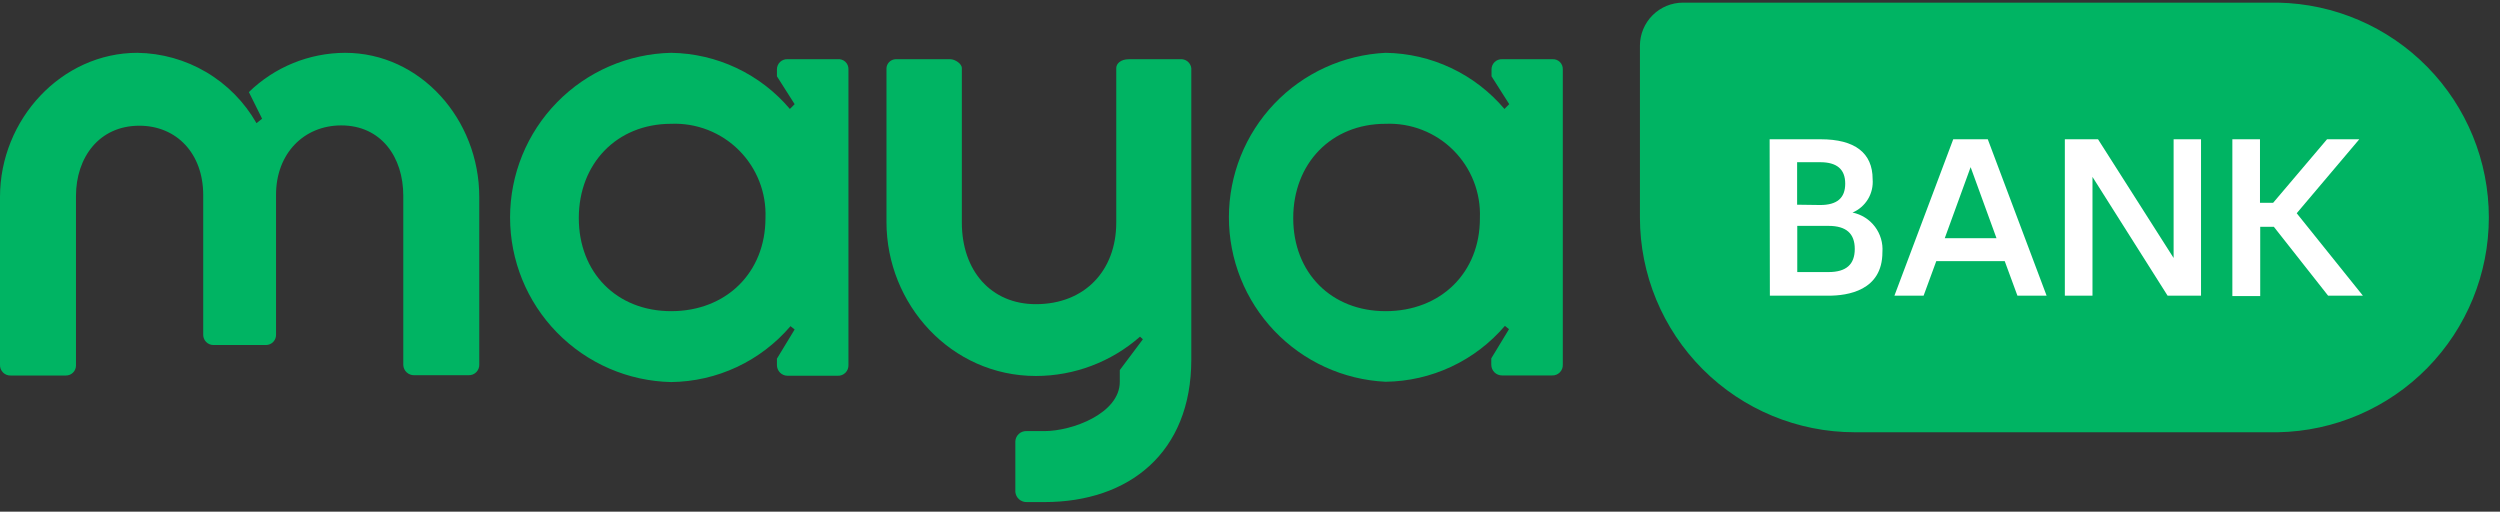<svg viewBox="0 0 171 35" fill="none" xmlns="http://www.w3.org/2000/svg">
<rect x="0" y="0" width="171" height="35" fill="#333333" stroke="none"/>
<g clip-path="url(#clip0_551_31644)">
<path d="M23.604 3.613C21.145 3.621 18.785 4.583 17.023 6.299L17.928 8.12L17.544 8.426C16.723 6.984 15.539 5.781 14.111 4.937C12.682 4.093 11.058 3.637 9.399 3.613C4.212 3.613 0 8.162 0 13.475V24.948C-0.004 25.046 0.012 25.144 0.047 25.235C0.083 25.327 0.137 25.41 0.206 25.479C0.275 25.549 0.358 25.603 0.45 25.638C0.541 25.674 0.639 25.69 0.737 25.685H4.507C4.598 25.686 4.689 25.668 4.773 25.634C4.858 25.599 4.934 25.548 4.998 25.483C5.063 25.418 5.113 25.341 5.147 25.257C5.182 25.172 5.198 25.081 5.197 24.99V13.407C5.197 10.774 6.777 8.599 9.53 8.599C12.084 8.599 13.9 10.505 13.9 13.338V22.863C13.895 22.958 13.91 23.052 13.942 23.141C13.975 23.23 14.025 23.311 14.09 23.38C14.155 23.449 14.233 23.504 14.32 23.542C14.407 23.58 14.501 23.6 14.595 23.6H18.192C18.286 23.6 18.38 23.58 18.466 23.542C18.553 23.504 18.631 23.449 18.695 23.38C18.76 23.311 18.809 23.23 18.841 23.141C18.873 23.052 18.887 22.957 18.881 22.863V13.317C18.881 10.5 20.787 8.578 23.341 8.578C26.068 8.578 27.585 10.742 27.585 13.386V24.969C27.593 25.158 27.675 25.337 27.812 25.466C27.95 25.596 28.133 25.667 28.322 25.664H32.044C32.142 25.669 32.24 25.653 32.332 25.617C32.423 25.582 32.506 25.528 32.576 25.458C32.645 25.389 32.699 25.306 32.735 25.214C32.77 25.123 32.786 25.025 32.782 24.927V13.475C32.782 8.162 28.754 3.613 23.604 3.613Z" fill="#00B463"></path>
<path d="M57.297 4.05H53.874C53.78 4.045 53.686 4.058 53.597 4.09C53.509 4.122 53.428 4.172 53.359 4.237C53.29 4.301 53.236 4.379 53.199 4.466C53.161 4.553 53.142 4.646 53.142 4.74V5.219L54.353 7.125L54.027 7.452C53.026 6.269 51.784 5.315 50.383 4.653C48.983 3.991 47.457 3.636 45.908 3.613C42.964 3.677 40.162 4.891 38.102 6.996C36.042 9.101 34.889 11.928 34.889 14.873C34.889 17.818 36.042 20.645 38.102 22.75C40.162 24.855 42.964 26.069 45.908 26.133C47.462 26.114 48.994 25.764 50.402 25.105C51.81 24.445 53.06 23.492 54.069 22.31L54.353 22.537L53.142 24.532V24.964C53.141 25.061 53.159 25.157 53.195 25.246C53.231 25.336 53.285 25.418 53.353 25.486C53.421 25.555 53.503 25.609 53.592 25.646C53.681 25.683 53.777 25.702 53.874 25.701H57.297C57.395 25.706 57.492 25.69 57.584 25.654C57.675 25.619 57.758 25.564 57.828 25.495C57.897 25.426 57.951 25.343 57.987 25.251C58.022 25.16 58.038 25.062 58.034 24.964V4.74C58.037 4.644 58.02 4.549 57.984 4.461C57.947 4.372 57.892 4.293 57.822 4.227C57.752 4.162 57.669 4.112 57.579 4.082C57.488 4.051 57.392 4.04 57.297 4.05ZM45.908 21.284C42.185 21.284 39.59 18.651 39.59 14.918C39.59 11.185 42.191 8.468 45.908 8.468C46.764 8.433 47.618 8.576 48.417 8.888C49.215 9.199 49.94 9.673 50.546 10.279C51.152 10.885 51.626 11.61 51.938 12.409C52.25 13.207 52.393 14.061 52.358 14.918C52.358 18.64 49.678 21.284 45.908 21.284Z" fill="#00B463"></path>
<path d="M106.174 4.05H102.757C102.663 4.045 102.568 4.058 102.479 4.09C102.39 4.122 102.309 4.172 102.24 4.237C102.171 4.301 102.116 4.379 102.078 4.466C102.04 4.552 102.02 4.646 102.02 4.74V5.219L103.231 7.125L102.904 7.452C101.902 6.268 100.658 5.313 99.256 4.651C97.854 3.988 96.326 3.635 94.775 3.613C91.885 3.753 89.161 4.999 87.165 7.094C85.17 9.188 84.057 11.97 84.057 14.863C84.057 17.755 85.17 20.537 87.165 22.631C89.161 24.726 91.885 25.972 94.775 26.112C96.329 26.093 97.861 25.742 99.269 25.083C100.676 24.424 101.927 23.471 102.936 22.289L103.215 22.515L102.004 24.511V24.943C102.003 25.04 102.022 25.136 102.059 25.226C102.095 25.316 102.15 25.397 102.218 25.466C102.287 25.534 102.368 25.588 102.458 25.625C102.548 25.662 102.644 25.681 102.741 25.68H106.158C106.256 25.684 106.354 25.669 106.446 25.633C106.537 25.598 106.62 25.543 106.689 25.474C106.759 25.405 106.813 25.322 106.848 25.23C106.884 25.139 106.9 25.041 106.895 24.943V4.74C106.899 4.646 106.882 4.552 106.846 4.465C106.811 4.377 106.757 4.299 106.689 4.234C106.621 4.168 106.54 4.118 106.451 4.087C106.362 4.055 106.268 4.043 106.174 4.05ZM94.775 21.284C91.047 21.284 88.457 18.651 88.457 14.918C88.457 11.185 91.052 8.468 94.775 8.468C95.631 8.433 96.486 8.576 97.284 8.888C98.082 9.199 98.807 9.673 99.413 10.279C100.019 10.885 100.493 11.61 100.805 12.409C101.117 13.207 101.26 14.061 101.225 14.918C101.241 18.64 98.555 21.284 94.775 21.284Z" fill="#00B463"></path>
<path d="M80.727 4.051H77.22C76.657 4.051 76.352 4.351 76.352 4.656V15.224C76.352 18.515 74.188 20.805 70.855 20.805C67.78 20.805 65.79 18.515 65.79 15.224V4.656C65.79 4.351 65.31 4.051 65.01 4.051H61.24C61.083 4.062 60.936 4.129 60.824 4.24C60.713 4.352 60.646 4.499 60.635 4.656V15.187C60.635 20.815 65.052 25.717 70.855 25.717C73.477 25.715 76.009 24.759 77.978 23.027L78.173 23.206L76.594 25.312V26.112C76.594 28.276 73.345 29.487 71.439 29.487H70.228C70.131 29.482 70.034 29.495 69.943 29.527C69.851 29.559 69.767 29.608 69.694 29.673C69.622 29.738 69.563 29.816 69.521 29.903C69.479 29.991 69.454 30.085 69.449 30.182V33.647C69.466 33.84 69.556 34.019 69.701 34.148C69.846 34.278 70.034 34.347 70.228 34.342H71.439C77.231 34.342 81.485 30.962 81.485 24.596V4.656C81.462 4.477 81.369 4.314 81.228 4.201C81.087 4.088 80.907 4.034 80.727 4.051Z" fill="#00B463"></path>
<path d="M155.809 0.181H115.114C114.333 0.182 113.584 0.493 113.033 1.046C112.481 1.599 112.171 2.348 112.171 3.129V14.876C112.171 18.772 113.719 22.509 116.474 25.264C119.228 28.018 122.965 29.566 126.861 29.566H155.82C159.668 29.493 163.335 27.913 166.031 25.166C168.727 22.418 170.237 18.723 170.237 14.873C170.237 11.024 168.727 7.328 166.031 4.581C163.335 1.834 159.668 0.254 155.82 0.181H155.809Z" fill="#00B463"></path>
<path d="M121.043 9.526H124.534C126.866 9.526 128.088 10.453 128.088 12.254C128.128 12.731 128.017 13.209 127.771 13.619C127.524 14.029 127.154 14.351 126.714 14.539C127.326 14.664 127.872 15.009 128.248 15.508C128.624 16.008 128.805 16.627 128.757 17.25C128.757 19.883 126.377 20.225 125.071 20.225H121.059L121.043 9.526ZM124.502 14.023C125.65 14.023 126.213 13.549 126.213 12.559C126.213 11.569 125.634 11.095 124.502 11.095H122.923V14.002L124.502 14.023ZM125.071 18.609C126.287 18.609 126.866 18.082 126.866 17.029C126.866 15.976 126.287 15.45 125.071 15.45H122.933V18.609H125.071Z" fill="white"></path>
<path d="M133.601 9.526H135.965L139.988 20.225H137.992L137.123 17.861H132.442L131.574 20.225H129.578L133.601 9.526ZM136.56 16.292L134.791 11.432L133.022 16.292H136.56Z" fill="white"></path>
<path d="M141.235 9.526H143.505L148.675 17.645V9.526H150.55V20.225H148.264L143.126 12.101V20.225H141.235V9.526Z" fill="white"></path>
<path d="M155.531 15.513H154.599V20.252H152.693V9.526H154.583V13.87H155.483L159.169 9.526H161.375L157.095 14.586L161.623 20.225H159.243L155.531 15.513Z" fill="white"></path>
</g>
<defs>
<clipPath id="clip0_551_31644">
<rect width="170.5" height="34.177" fill="white" transform="translate(0 0.181)"></rect>
</clipPath>
</defs>
</svg>
